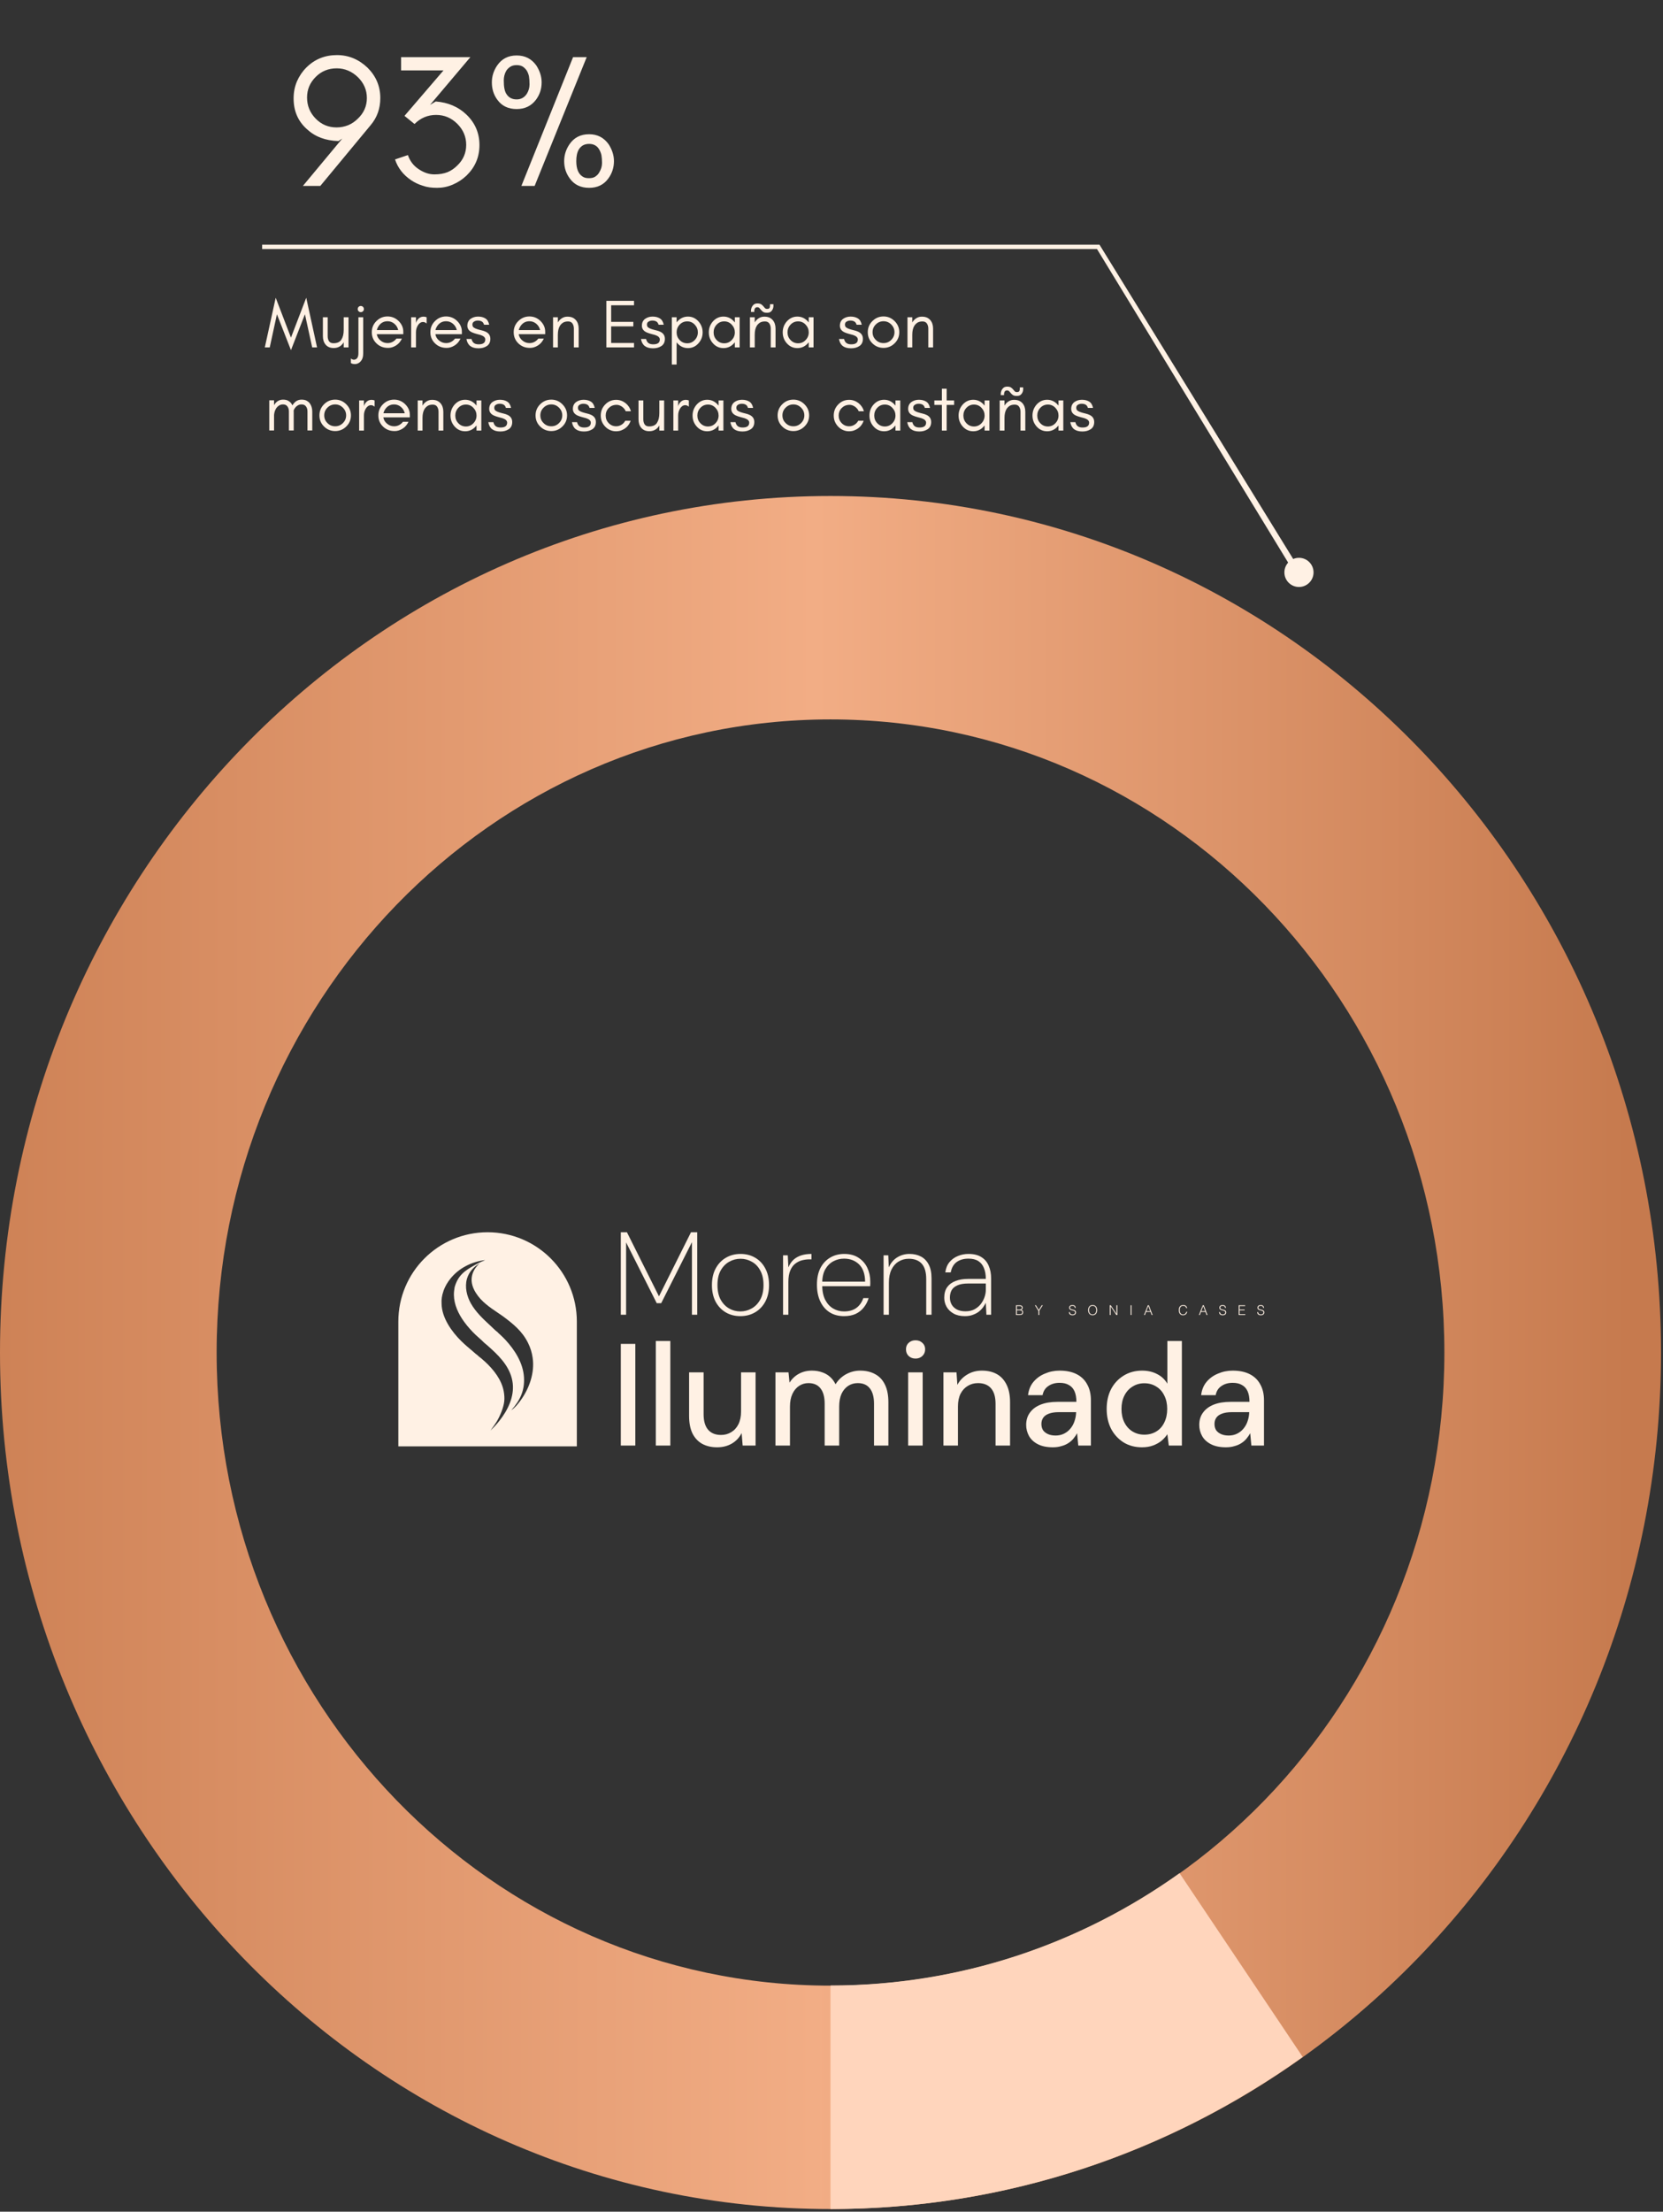 <svg xmlns="http://www.w3.org/2000/svg" width="340" height="452" viewBox="0 0 340 452" fill="none"><rect x="0" y="0" width="340" height="452" fill="#333333" stroke="none"/><path d="M169.797 101.367C76.005 101.367 0 179.751 0 276.416C0 373.081 76.032 451.464 169.797 451.464C263.562 451.464 339.594 373.081 339.594 276.416C339.594 179.751 263.562 101.367 169.797 101.367ZM169.797 405.803C100.486 405.803 44.291 347.871 44.291 276.416C44.291 204.96 100.486 147.028 169.797 147.028C239.109 147.028 295.303 204.96 295.303 276.416C295.303 347.871 239.109 405.803 169.797 405.803Z" fill="url(#paint0_linear_408_36)"></path><path d="M169.796 405.803V451.464C205.666 451.464 238.918 439.972 266.341 420.383L241.159 382.819C220.889 397.288 196.328 405.775 169.796 405.775V405.803Z" fill="#FFD5BC"></path><path d="M126.924 268.689V251.834H128.176L134.725 264.933L141.274 251.834H142.55V268.689H141.467V253.857L135.183 266.329H134.268L128.007 253.905V268.689H126.924Z" fill="#FFF1E4"></path><path d="M151.357 268.978C150.249 268.978 149.254 268.721 148.371 268.207C147.504 267.694 146.814 266.963 146.3 266.016C145.803 265.053 145.554 263.93 145.554 262.645C145.554 261.313 145.811 260.173 146.324 259.226C146.838 258.279 147.536 257.549 148.419 257.035C149.302 256.522 150.297 256.265 151.405 256.265C152.528 256.265 153.524 256.522 154.39 257.035C155.273 257.549 155.963 258.279 156.461 259.226C156.975 260.173 157.232 261.313 157.232 262.645C157.232 263.93 156.975 265.053 156.461 266.016C155.947 266.963 155.249 267.694 154.366 268.207C153.483 268.721 152.48 268.978 151.357 268.978ZM151.357 268.015C152.191 268.015 152.962 267.814 153.668 267.413C154.39 267.011 154.976 266.41 155.426 265.607C155.875 264.804 156.1 263.809 156.1 262.621C156.1 261.433 155.875 260.438 155.426 259.636C154.992 258.833 154.414 258.239 153.692 257.854C152.986 257.453 152.223 257.252 151.405 257.252C150.586 257.252 149.816 257.453 149.093 257.854C148.371 258.255 147.785 258.857 147.336 259.66C146.902 260.446 146.685 261.433 146.685 262.621C146.685 263.809 146.902 264.804 147.336 265.607C147.785 266.41 148.363 267.011 149.069 267.413C149.775 267.814 150.538 268.015 151.357 268.015Z" fill="#FFF1E4"></path><path d="M160.098 268.689V256.554H161.061L161.182 259.01C161.455 258.367 161.808 257.846 162.241 257.445C162.691 257.043 163.22 256.746 163.83 256.554C164.44 256.361 165.13 256.265 165.901 256.265V257.372H165.468C164.986 257.372 164.488 257.436 163.975 257.565C163.477 257.693 163.012 257.926 162.578 258.263C162.161 258.584 161.824 259.05 161.567 259.66C161.31 260.27 161.182 261.048 161.182 261.995V268.689H160.098Z" fill="#FFF1E4"></path><path d="M172.56 268.978C171.42 268.978 170.433 268.713 169.598 268.183C168.779 267.654 168.145 266.907 167.696 265.944C167.246 264.981 167.022 263.849 167.022 262.549C167.022 261.233 167.254 260.109 167.72 259.178C168.202 258.247 168.86 257.533 169.694 257.035C170.545 256.522 171.516 256.265 172.608 256.265C173.78 256.265 174.759 256.53 175.545 257.059C176.332 257.573 176.926 258.255 177.327 259.106C177.728 259.957 177.929 260.888 177.929 261.899C177.929 262.059 177.929 262.212 177.929 262.356C177.929 262.501 177.921 262.669 177.905 262.862H167.792V261.923H176.87C176.854 260.366 176.444 259.194 175.642 258.408C174.839 257.621 173.812 257.228 172.56 257.228C171.789 257.228 171.067 257.404 170.393 257.758C169.718 258.111 169.165 258.656 168.731 259.395C168.314 260.133 168.105 261.072 168.105 262.212V262.645C168.105 263.865 168.314 264.877 168.731 265.679C169.149 266.466 169.694 267.052 170.369 267.437C171.043 267.822 171.773 268.015 172.56 268.015C173.571 268.015 174.406 267.782 175.064 267.316C175.722 266.835 176.203 266.161 176.508 265.294H177.592C177.383 266 177.054 266.634 176.605 267.196C176.171 267.758 175.618 268.199 174.943 268.52C174.269 268.825 173.475 268.978 172.56 268.978Z" fill="#FFF1E4"></path><path d="M180.649 268.689V256.554H181.612L181.708 259.01C182.126 258.095 182.704 257.412 183.442 256.963C184.197 256.497 185.031 256.265 185.946 256.265C186.829 256.265 187.608 256.441 188.282 256.794C188.956 257.148 189.486 257.693 189.871 258.432C190.256 259.154 190.449 260.093 190.449 261.249V268.689H189.365V261.417C189.365 259.989 189.06 258.937 188.45 258.263C187.84 257.589 186.957 257.252 185.802 257.252C185.031 257.252 184.333 257.445 183.707 257.83C183.097 258.199 182.615 258.745 182.262 259.467C181.909 260.189 181.733 261.08 181.733 262.14V268.689H180.649Z" fill="#FFF1E4"></path><path d="M197.265 268.978C196.35 268.978 195.579 268.801 194.953 268.448C194.327 268.095 193.854 267.638 193.533 267.076C193.212 266.498 193.051 265.88 193.051 265.222C193.051 264.339 193.252 263.616 193.653 263.055C194.055 262.493 194.616 262.076 195.339 261.803C196.077 261.514 196.928 261.369 197.891 261.369H201.551C201.551 260.502 201.422 259.764 201.166 259.154C200.925 258.544 200.548 258.071 200.034 257.733C199.52 257.396 198.846 257.228 198.011 257.228C197.032 257.228 196.222 257.461 195.579 257.926C194.953 258.392 194.552 259.098 194.376 260.045H193.268C193.38 259.194 193.661 258.496 194.111 257.95C194.576 257.388 195.146 256.971 195.82 256.698C196.494 256.409 197.225 256.265 198.011 256.265C199.119 256.265 200.01 256.489 200.684 256.939C201.358 257.372 201.848 257.966 202.153 258.721C202.474 259.459 202.634 260.302 202.634 261.249V268.689H201.671L201.551 266.257C201.422 266.514 201.246 266.803 201.021 267.124C200.796 267.445 200.515 267.742 200.178 268.015C199.841 268.288 199.432 268.512 198.95 268.689C198.485 268.882 197.923 268.978 197.265 268.978ZM197.385 267.991C198.076 267.991 198.677 267.862 199.191 267.605C199.705 267.333 200.138 266.979 200.491 266.546C200.844 266.097 201.109 265.615 201.286 265.101C201.463 264.588 201.551 264.082 201.551 263.584V262.308H197.963C197.016 262.308 196.27 262.437 195.724 262.694C195.178 262.934 194.785 263.271 194.544 263.705C194.319 264.138 194.207 264.636 194.207 265.198C194.207 265.711 194.327 266.185 194.568 266.618C194.809 267.036 195.17 267.373 195.652 267.629C196.133 267.87 196.711 267.991 197.385 267.991Z" fill="#FFF1E4"></path><path d="M250.648 295.783C249.421 295.783 248.402 295.575 247.591 295.159C246.78 294.744 246.176 294.19 245.781 293.498C245.385 292.785 245.187 292.023 245.187 291.212C245.187 290.223 245.444 289.382 245.959 288.69C246.473 287.977 247.205 287.433 248.155 287.057C249.105 286.681 250.242 286.493 251.568 286.493H255.456C255.456 285.623 255.327 284.901 255.07 284.327C254.813 283.753 254.427 283.328 253.913 283.051C253.418 282.754 252.785 282.606 252.013 282.606C251.123 282.606 250.361 282.823 249.728 283.258C249.095 283.674 248.699 284.297 248.541 285.128H245.573C245.692 284.08 246.048 283.189 246.641 282.457C247.255 281.705 248.036 281.132 248.986 280.736C249.936 280.32 250.945 280.113 252.013 280.113C253.418 280.113 254.595 280.36 255.545 280.855C256.495 281.349 257.207 282.052 257.682 282.962C258.176 283.852 258.424 284.92 258.424 286.167V295.427H255.842L255.604 292.904C255.387 293.3 255.129 293.676 254.833 294.032C254.536 294.388 254.18 294.695 253.764 294.952C253.369 295.209 252.904 295.407 252.369 295.545C251.855 295.704 251.281 295.783 250.648 295.783ZM251.212 293.379C251.845 293.379 252.419 293.25 252.933 292.993C253.448 292.736 253.883 292.39 254.239 291.954C254.615 291.499 254.892 290.995 255.07 290.441C255.268 289.867 255.377 289.283 255.397 288.69V288.601H251.865C251.014 288.601 250.322 288.709 249.787 288.927C249.273 289.125 248.897 289.402 248.66 289.758C248.422 290.114 248.303 290.53 248.303 291.005C248.303 291.499 248.412 291.925 248.63 292.281C248.867 292.617 249.204 292.884 249.639 293.082C250.074 293.28 250.599 293.379 251.212 293.379Z" fill="#FFF1E4"></path><path d="M233.472 295.783C232.047 295.783 230.791 295.446 229.703 294.774C228.615 294.081 227.764 293.151 227.15 291.984C226.557 290.797 226.26 289.451 226.26 287.948C226.26 286.424 226.557 285.079 227.15 283.911C227.764 282.744 228.615 281.824 229.703 281.151C230.811 280.459 232.077 280.113 233.502 280.113C234.669 280.113 235.698 280.35 236.588 280.825C237.478 281.28 238.171 281.933 238.666 282.784V274.058H241.633V295.427H238.962L238.666 293.112C238.369 293.567 237.983 294.002 237.508 294.418C237.033 294.813 236.46 295.14 235.787 295.397C235.114 295.654 234.342 295.783 233.472 295.783ZM233.947 293.201C234.877 293.201 235.698 292.983 236.41 292.548C237.122 292.113 237.666 291.499 238.042 290.708C238.438 289.916 238.636 288.996 238.636 287.948C238.636 286.899 238.438 285.989 238.042 285.217C237.666 284.426 237.122 283.812 236.41 283.377C235.698 282.922 234.877 282.695 233.947 282.695C233.056 282.695 232.255 282.922 231.543 283.377C230.831 283.812 230.277 284.426 229.881 285.217C229.485 285.989 229.287 286.899 229.287 287.948C229.287 288.996 229.485 289.916 229.881 290.708C230.277 291.499 230.831 292.113 231.543 292.548C232.255 292.983 233.056 293.201 233.947 293.201Z" fill="#FFF1E4"></path><path d="M215.26 295.783C214.033 295.783 213.014 295.575 212.203 295.159C211.392 294.744 210.789 294.19 210.393 293.498C209.997 292.785 209.799 292.023 209.799 291.212C209.799 290.223 210.056 289.382 210.571 288.69C211.085 287.977 211.817 287.433 212.767 287.057C213.717 286.681 214.854 286.493 216.18 286.493H220.068C220.068 285.623 219.939 284.901 219.682 284.327C219.425 283.753 219.039 283.328 218.525 283.051C218.03 282.754 217.397 282.606 216.625 282.606C215.735 282.606 214.973 282.823 214.34 283.258C213.707 283.674 213.311 284.297 213.153 285.128H210.185C210.304 284.08 210.66 283.189 211.253 282.457C211.867 281.705 212.648 281.132 213.598 280.736C214.548 280.32 215.557 280.113 216.625 280.113C218.03 280.113 219.207 280.36 220.157 280.855C221.107 281.349 221.819 282.052 222.294 282.962C222.788 283.852 223.036 284.92 223.036 286.167V295.427H220.454L220.216 292.904C219.999 293.3 219.741 293.676 219.445 294.032C219.148 294.388 218.792 294.695 218.376 294.952C217.981 295.209 217.516 295.407 216.981 295.545C216.467 295.704 215.893 295.783 215.26 295.783ZM215.824 293.379C216.457 293.379 217.031 293.25 217.545 292.993C218.06 292.736 218.495 292.39 218.851 291.954C219.227 291.499 219.504 290.995 219.682 290.441C219.88 289.867 219.989 289.283 220.009 288.69V288.601H216.477C215.626 288.601 214.934 288.709 214.399 288.927C213.885 289.125 213.509 289.402 213.272 289.758C213.034 290.114 212.915 290.53 212.915 291.005C212.915 291.499 213.024 291.925 213.242 292.281C213.479 292.617 213.816 292.884 214.251 293.082C214.686 293.28 215.211 293.379 215.824 293.379Z" fill="#FFF1E4"></path><path d="M192.885 295.427V280.469H195.556L195.734 283.021C196.209 282.131 196.882 281.428 197.752 280.914C198.623 280.38 199.622 280.113 200.75 280.113C201.937 280.113 202.956 280.35 203.807 280.825C204.658 281.3 205.32 282.022 205.795 282.991C206.27 283.941 206.507 285.138 206.507 286.582V295.427H203.54V286.879C203.54 285.494 203.233 284.446 202.62 283.733C202.006 283.021 201.116 282.665 199.949 282.665C199.177 282.665 198.484 282.853 197.871 283.229C197.258 283.585 196.763 284.119 196.387 284.831C196.031 285.544 195.853 286.414 195.853 287.443V295.427H192.885Z" fill="#FFF1E4"></path><path d="M185.673 295.427V280.469H188.641V295.427H185.673ZM187.187 277.649C186.613 277.649 186.138 277.471 185.762 277.115C185.406 276.759 185.228 276.304 185.228 275.75C185.228 275.216 185.406 274.78 185.762 274.444C186.138 274.088 186.613 273.91 187.187 273.91C187.741 273.91 188.206 274.088 188.582 274.444C188.958 274.78 189.146 275.216 189.146 275.75C189.146 276.304 188.958 276.759 188.582 277.115C188.206 277.471 187.741 277.649 187.187 277.649Z" fill="#FFF1E4"></path><path d="M158.541 295.427V280.469H161.212L161.419 282.576C161.894 281.804 162.527 281.201 163.319 280.765C164.11 280.33 165.001 280.113 165.99 280.113C166.742 280.113 167.424 280.221 168.038 280.439C168.651 280.637 169.195 280.944 169.67 281.359C170.145 281.775 170.531 282.289 170.827 282.902C171.362 282.032 172.074 281.349 172.964 280.855C173.874 280.36 174.834 280.113 175.843 280.113C177.05 280.113 178.089 280.36 178.959 280.855C179.83 281.329 180.493 282.052 180.948 283.021C181.403 283.971 181.63 285.158 181.63 286.582V295.427H178.692V286.879C178.692 285.494 178.405 284.446 177.831 283.733C177.277 283.021 176.456 282.665 175.368 282.665C174.636 282.665 173.983 282.853 173.409 283.229C172.836 283.605 172.381 284.149 172.044 284.861C171.728 285.573 171.569 286.444 171.569 287.473V295.427H168.602V286.879C168.602 285.494 168.315 284.446 167.741 283.733C167.187 283.021 166.366 282.665 165.278 282.665C164.585 282.665 163.952 282.853 163.378 283.229C162.804 283.605 162.349 284.149 162.013 284.861C161.677 285.573 161.508 286.444 161.508 287.473V295.427H158.541Z" fill="#FFF1E4"></path><path d="M146.612 295.783C145.445 295.783 144.426 295.545 143.556 295.07C142.705 294.596 142.042 293.883 141.567 292.934C141.112 291.984 140.884 290.787 140.884 289.343V280.469H143.852V289.016C143.852 290.421 144.159 291.479 144.772 292.192C145.386 292.904 146.266 293.26 147.414 293.26C148.185 293.26 148.878 293.072 149.491 292.696C150.124 292.32 150.619 291.776 150.975 291.064C151.331 290.352 151.509 289.481 151.509 288.452V280.469H154.477V295.427H151.836L151.628 292.874C151.173 293.784 150.51 294.497 149.64 295.011C148.769 295.526 147.76 295.783 146.612 295.783Z" fill="#FFF1E4"></path><path d="M134.079 295.427V274.058H137.047V295.427H134.079Z" fill="#FFF1E4"></path><path d="M126.924 295.427V274.652H129.892V295.427H126.924Z" fill="#FFF1E4"></path><path fill-rule="evenodd" clip-rule="evenodd" d="M99.687 251.834C89.609 251.834 81.439 260.004 81.439 270.083V295.591H117.935V270.083C117.935 260.004 109.765 251.834 99.687 251.834ZM100.479 275.715C102.542 277.581 104.481 279.799 104.822 282.674V282.674C105.154 285.478 103.815 288.204 102.117 290.345C101.837 290.703 101.544 291.049 101.237 291.384C100.931 291.718 100.611 292.04 100.279 292.35C100.365 292.231 100.452 292.112 100.539 291.993L100.539 291.993L100.539 291.992L100.539 291.992C100.871 291.537 101.203 291.082 101.499 290.604C102.203 289.464 102.95 287.714 103.094 286.385C103.163 285.753 103.112 285.081 103.008 284.455C102.606 282.024 100.92 279.902 99.152 278.274C98.883 278.025 98.608 277.784 98.325 277.552C98.264 277.502 98.194 277.45 98.121 277.395L98.121 277.395L98.121 277.395C97.946 277.264 97.755 277.122 97.64 276.974C97.388 276.803 97.151 276.593 96.917 276.386L96.917 276.386L96.917 276.386C96.813 276.294 96.71 276.203 96.606 276.115C95.829 275.462 95.062 274.816 94.336 274.106C92.358 272.172 90.314 269.311 90.282 266.428C90.221 265.622 90.361 264.693 90.642 263.936L90.678 263.794C90.989 262.911 91.493 262.063 92.077 261.331C93.798 259.169 96.455 257.835 99.184 257.525C99.039 257.606 98.879 257.669 98.72 257.732C98.629 257.768 98.537 257.804 98.45 257.843C97.999 258.044 97.559 258.265 97.13 258.508C95.009 259.69 93.644 260.623 92.946 263.079C92.867 263.589 92.795 264.093 92.8 264.612C92.818 266.64 93.738 268.55 94.911 270.159C95.613 271.121 96.464 272.071 97.332 272.884C97.522 273.061 97.719 273.235 97.917 273.409C98.273 273.722 98.63 274.037 98.947 274.377C99.405 274.74 99.845 275.14 100.279 275.534L100.479 275.715ZM100.752 271.391C101.059 271.689 101.383 272.003 101.706 272.229C101.807 272.366 101.956 272.497 102.097 272.62L102.097 272.62C102.152 272.669 102.206 272.716 102.256 272.763L102.265 272.772L102.265 272.772C102.622 273.107 102.976 273.439 103.309 273.798C105.258 275.901 106.949 278.544 107.127 281.482C107.293 284.217 106.312 286.205 104.546 288.197C105.253 287.731 105.852 286.988 106.355 286.311C108.186 283.847 109.359 280.576 108.899 277.483C108.863 277.223 108.816 276.964 108.759 276.708C108.702 276.452 108.634 276.198 108.557 275.947C108.479 275.696 108.391 275.449 108.294 275.205C108.196 274.961 108.089 274.721 107.972 274.486C106.8 272.069 104.919 270.56 102.808 268.991C102.485 268.766 102.158 268.545 101.831 268.324L101.831 268.324C100.123 267.171 98.424 266.024 97.295 264.235C96.91 263.625 96.603 262.957 96.479 262.242C96.282 261.111 96.571 260.029 97.234 259.1C97.47 258.77 97.735 258.491 98.038 258.222C96.8 258.907 95.849 259.998 95.461 261.371C94.992 263.031 95.439 264.9 96.266 266.37C97.269 268.156 98.797 269.571 100.287 270.951L100.414 271.068C100.523 271.17 100.636 271.279 100.752 271.391Z" fill="#FFF1E4"></path><path d="M207.908 268.582H208.386C208.489 268.582 208.578 268.577 208.654 268.568C208.731 268.559 208.795 268.54 208.844 268.513C208.894 268.483 208.931 268.443 208.955 268.391C208.98 268.338 208.993 268.268 208.993 268.181C208.993 268.099 208.98 268.032 208.952 267.983C208.924 267.931 208.885 267.892 208.833 267.864C208.782 267.836 208.72 267.818 208.648 267.809C208.576 267.798 208.496 267.792 208.408 267.792H207.908V268.582ZM207.908 267.632H208.383C208.481 267.632 208.563 267.624 208.629 267.607C208.695 267.591 208.749 267.567 208.789 267.535C208.83 267.502 208.858 267.463 208.875 267.417C208.893 267.369 208.902 267.315 208.902 267.254C208.902 267.191 208.892 267.139 208.872 267.097C208.852 267.052 208.819 267.017 208.775 266.992C208.731 266.964 208.673 266.945 208.601 266.934C208.531 266.921 208.445 266.914 208.342 266.914H207.908V267.632ZM207.721 268.742V266.754H208.438C208.554 266.754 208.654 266.766 208.737 266.79C208.819 266.814 208.887 266.848 208.938 266.892C208.991 266.936 209.03 266.99 209.054 267.052C209.078 267.113 209.09 267.18 209.09 267.254C209.09 267.324 209.081 267.385 209.062 267.436C209.044 267.486 209.02 267.528 208.991 267.563C208.961 267.596 208.927 267.623 208.888 267.643C208.852 267.662 208.813 267.674 208.772 267.682V267.687C208.911 267.708 209.013 267.762 209.079 267.85C209.147 267.939 209.181 268.049 209.181 268.181C209.181 268.285 209.164 268.372 209.131 268.444C209.1 268.515 209.056 268.573 208.999 268.618C208.942 268.662 208.873 268.694 208.792 268.714C208.713 268.733 208.626 268.742 208.532 268.742H207.721Z" fill="#FFF1E4"></path><path d="M212.381 267.712L212.98 266.754H213.198L212.477 267.875V268.742H212.289V267.889L211.58 266.754H211.795L212.381 267.712Z" fill="#FFF1E4"></path><path d="M218.721 268.148C218.728 268.237 218.747 268.312 218.779 268.375C218.812 268.435 218.853 268.485 218.903 268.524C218.954 268.562 219.013 268.591 219.079 268.609C219.146 268.626 219.217 268.634 219.292 268.634C219.38 268.634 219.457 268.623 219.521 268.601C219.586 268.579 219.638 268.55 219.678 268.513C219.719 268.474 219.748 268.43 219.767 268.38C219.787 268.331 219.797 268.278 219.797 268.223C219.797 268.146 219.78 268.083 219.745 268.035C219.71 267.987 219.664 267.949 219.607 267.919C219.551 267.888 219.487 267.863 219.413 267.845C219.342 267.826 219.267 267.809 219.19 267.792C219.114 267.774 219.04 267.753 218.966 267.729C218.894 267.705 218.83 267.673 218.773 267.632C218.718 267.592 218.673 267.54 218.638 267.478C218.603 267.413 218.585 267.332 218.585 267.235C218.585 267.166 218.599 267.1 218.627 267.036C218.656 266.971 218.698 266.914 218.754 266.865C218.811 266.815 218.882 266.775 218.966 266.746C219.051 266.717 219.148 266.702 219.259 266.702C219.371 266.702 219.469 266.717 219.551 266.749C219.636 266.78 219.706 266.823 219.761 266.878C219.817 266.932 219.858 266.994 219.886 267.066C219.913 267.138 219.927 267.214 219.927 267.295H219.747C219.747 267.22 219.734 267.155 219.706 267.099C219.68 267.044 219.644 266.999 219.598 266.964C219.552 266.929 219.5 266.903 219.441 266.887C219.382 266.87 219.321 266.862 219.259 266.862C219.163 266.862 219.082 266.876 219.016 266.903C218.952 266.929 218.9 266.963 218.861 267.005C218.823 267.048 218.796 267.095 218.781 267.146C218.767 267.198 218.764 267.249 218.773 267.301C218.784 267.365 218.81 267.417 218.85 267.455C218.891 267.494 218.94 267.526 218.999 267.552C219.058 267.576 219.123 267.596 219.193 267.613C219.264 267.627 219.337 267.644 219.411 267.662C219.484 267.679 219.555 267.699 219.623 267.723C219.693 267.747 219.755 267.779 219.808 267.82C219.862 267.86 219.904 267.913 219.935 267.977C219.968 268.04 219.985 268.119 219.985 268.215C219.985 268.399 219.921 268.541 219.794 268.642C219.667 268.744 219.489 268.794 219.259 268.794C219.156 268.794 219.06 268.78 218.972 268.753C218.883 268.727 218.807 268.688 218.743 268.634C218.678 268.579 218.628 268.512 218.591 268.433C218.556 268.352 218.538 268.257 218.538 268.148H218.721Z" fill="#FFF1E4"></path><path d="M222.462 267.751C222.462 267.605 222.481 267.469 222.52 267.342C222.56 267.215 222.619 267.105 222.697 267.011C222.774 266.915 222.87 266.84 222.984 266.785C223.098 266.729 223.229 266.702 223.379 266.702C223.533 266.702 223.668 266.729 223.784 266.785C223.902 266.838 224 266.913 224.077 267.008C224.156 267.102 224.215 267.213 224.254 267.342C224.294 267.469 224.314 267.605 224.314 267.751C224.314 267.894 224.294 268.03 224.254 268.157C224.215 268.282 224.157 268.392 224.08 268.488C224.002 268.582 223.906 268.656 223.79 268.711C223.674 268.767 223.54 268.794 223.387 268.794C223.234 268.794 223.1 268.767 222.984 268.711C222.868 268.656 222.771 268.582 222.694 268.488C222.617 268.392 222.559 268.282 222.52 268.157C222.481 268.03 222.462 267.894 222.462 267.751ZM223.39 268.634C223.518 268.634 223.629 268.61 223.721 268.562C223.815 268.513 223.891 268.447 223.95 268.366C224.011 268.285 224.055 268.192 224.082 268.085C224.112 267.978 224.127 267.867 224.127 267.751C224.127 267.613 224.109 267.489 224.074 267.381C224.041 267.27 223.992 267.177 223.928 267.099C223.863 267.022 223.785 266.963 223.693 266.923C223.601 266.882 223.498 266.862 223.384 266.862C223.257 266.862 223.147 266.887 223.053 266.936C222.961 266.986 222.884 267.052 222.824 267.135C222.765 267.216 222.721 267.31 222.691 267.417C222.664 267.524 222.65 267.635 222.65 267.751C222.65 267.869 222.664 267.981 222.691 268.088C222.721 268.194 222.765 268.288 222.824 268.369C222.884 268.45 222.961 268.515 223.053 268.562C223.147 268.61 223.259 268.634 223.39 268.634Z" fill="#FFF1E4"></path><path d="M227.084 267.008H227.079V268.742H226.891V266.754H227.103L228.252 268.491H228.257V266.754H228.445V268.742H228.227L227.084 267.008Z" fill="#FFF1E4"></path><path d="M231.163 268.742V266.754H231.351V268.742H231.163Z" fill="#FFF1E4"></path><path d="M233.892 268.742L234.673 266.754H234.885L235.647 268.742H235.454L235.225 268.118H234.32L234.085 268.742H233.892ZM234.383 267.958H235.162L234.772 266.914L234.383 267.958Z" fill="#FFF1E4"></path><path d="M242.511 267.331C242.472 267.162 242.401 267.041 242.296 266.97C242.191 266.898 242.054 266.862 241.884 266.862C241.765 266.862 241.662 266.886 241.575 266.934C241.489 266.982 241.417 267.046 241.36 267.127C241.305 267.208 241.263 267.302 241.236 267.408C241.21 267.513 241.197 267.625 241.197 267.743C241.197 267.853 241.208 267.962 241.23 268.068C241.254 268.175 241.293 268.271 241.346 268.355C241.399 268.438 241.471 268.505 241.561 268.557C241.652 268.608 241.765 268.634 241.901 268.634C241.986 268.634 242.063 268.62 242.133 268.593C242.203 268.565 242.263 268.527 242.315 268.48C242.368 268.43 242.413 268.372 242.448 268.306C242.484 268.239 242.512 268.167 242.53 268.088H242.726C242.704 268.183 242.672 268.274 242.63 268.361C242.587 268.446 242.531 268.52 242.461 268.584C242.393 268.649 242.309 268.7 242.21 268.739C242.113 268.776 241.998 268.794 241.865 268.794C241.712 268.794 241.582 268.767 241.473 268.711C241.364 268.654 241.275 268.578 241.205 268.482C241.137 268.387 241.087 268.276 241.056 268.151C241.025 268.024 241.009 267.89 241.009 267.748C241.009 267.558 241.032 267.397 241.078 267.265C241.126 267.132 241.191 267.025 241.274 266.942C241.357 266.857 241.455 266.797 241.567 266.76C241.679 266.721 241.802 266.702 241.934 266.702C242.035 266.702 242.129 266.716 242.216 266.743C242.304 266.769 242.381 266.809 242.448 266.862C242.516 266.915 242.571 266.982 242.613 267.061C242.657 267.138 242.688 267.228 242.704 267.331H242.511Z" fill="#FFF1E4"></path><path d="M245.119 268.742L245.9 266.754H246.113L246.875 268.742H246.681L246.452 268.118H245.547L245.312 268.742H245.119ZM245.61 267.958H246.389L245.999 266.914L245.61 267.958Z" fill="#FFF1E4"></path><path d="M249.428 268.148C249.435 268.237 249.455 268.312 249.486 268.375C249.519 268.435 249.561 268.485 249.61 268.524C249.662 268.562 249.721 268.591 249.787 268.609C249.853 268.626 249.924 268.634 250 268.634C250.088 268.634 250.164 268.623 250.229 268.601C250.293 268.579 250.346 268.55 250.386 268.513C250.426 268.474 250.456 268.43 250.474 268.38C250.495 268.331 250.505 268.278 250.505 268.223C250.505 268.146 250.487 268.083 250.452 268.035C250.417 267.987 250.371 267.949 250.314 267.919C250.259 267.888 250.195 267.863 250.121 267.845C250.049 267.826 249.975 267.809 249.897 267.792C249.822 267.774 249.747 267.753 249.674 267.729C249.602 267.705 249.538 267.673 249.481 267.632C249.425 267.592 249.38 267.54 249.345 267.478C249.31 267.413 249.293 267.332 249.293 267.235C249.293 267.166 249.307 267.1 249.334 267.036C249.364 266.971 249.406 266.914 249.461 266.865C249.518 266.815 249.589 266.775 249.674 266.746C249.758 266.717 249.856 266.702 249.966 266.702C250.079 266.702 250.176 266.717 250.259 266.749C250.344 266.78 250.414 266.823 250.469 266.878C250.524 266.932 250.565 266.994 250.593 267.066C250.621 267.138 250.634 267.214 250.634 267.295H250.455C250.455 267.22 250.441 267.155 250.414 267.099C250.388 267.044 250.352 266.999 250.306 266.964C250.26 266.929 250.207 266.903 250.149 266.887C250.09 266.87 250.029 266.862 249.966 266.862C249.871 266.862 249.79 266.876 249.723 266.903C249.659 266.929 249.608 266.963 249.569 267.005C249.53 267.048 249.504 267.095 249.489 267.146C249.474 267.198 249.471 267.249 249.481 267.301C249.492 267.365 249.517 267.417 249.558 267.455C249.598 267.494 249.648 267.526 249.707 267.552C249.766 267.576 249.83 267.596 249.9 267.613C249.972 267.627 250.045 267.644 250.118 267.662C250.192 267.679 250.263 267.699 250.331 267.723C250.401 267.747 250.462 267.779 250.516 267.82C250.569 267.86 250.611 267.913 250.643 267.977C250.676 268.04 250.692 268.119 250.692 268.215C250.692 268.399 250.629 268.541 250.502 268.642C250.375 268.744 250.196 268.794 249.966 268.794C249.863 268.794 249.768 268.78 249.679 268.753C249.591 268.727 249.515 268.688 249.45 268.634C249.386 268.579 249.335 268.512 249.298 268.433C249.263 268.352 249.246 268.257 249.246 268.148H249.428Z" fill="#FFF1E4"></path><path d="M253.247 268.742V266.754H254.569V266.914H253.435V267.632H254.459V267.792H253.435V268.582H254.597V268.742H253.247Z" fill="#FFF1E4"></path><path d="M257.22 268.148C257.228 268.237 257.247 268.312 257.278 268.375C257.311 268.435 257.353 268.485 257.402 268.524C257.454 268.562 257.513 268.591 257.579 268.609C257.645 268.626 257.716 268.634 257.792 268.634C257.88 268.634 257.956 268.623 258.021 268.601C258.085 268.579 258.138 268.55 258.178 268.513C258.219 268.474 258.248 268.43 258.266 268.38C258.287 268.331 258.297 268.278 258.297 268.223C258.297 268.146 258.279 268.083 258.244 268.035C258.209 267.987 258.163 267.949 258.106 267.919C258.051 267.888 257.987 267.863 257.913 267.845C257.841 267.826 257.767 267.809 257.689 267.792C257.614 267.774 257.54 267.753 257.466 267.729C257.394 267.705 257.33 267.673 257.273 267.632C257.217 267.592 257.172 267.54 257.137 267.478C257.102 267.413 257.085 267.332 257.085 267.235C257.085 267.166 257.099 267.1 257.126 267.036C257.156 266.971 257.198 266.914 257.253 266.865C257.31 266.815 257.381 266.775 257.466 266.746C257.551 266.717 257.648 266.702 257.759 266.702C257.871 266.702 257.968 266.717 258.051 266.749C258.136 266.78 258.206 266.823 258.261 266.878C258.316 266.932 258.358 266.994 258.385 267.066C258.413 267.138 258.427 267.214 258.427 267.295H258.247C258.247 267.22 258.233 267.155 258.206 267.099C258.18 267.044 258.144 266.999 258.098 266.964C258.052 266.929 258 266.903 257.941 266.887C257.882 266.87 257.821 266.862 257.759 266.862C257.663 266.862 257.582 266.876 257.516 266.903C257.451 266.929 257.4 266.963 257.361 267.005C257.322 267.048 257.296 267.095 257.281 267.146C257.266 267.198 257.263 267.249 257.273 267.301C257.284 267.365 257.309 267.417 257.35 267.455C257.39 267.494 257.44 267.526 257.499 267.552C257.558 267.576 257.622 267.596 257.692 267.613C257.764 267.627 257.837 267.644 257.91 267.662C257.984 267.679 258.055 267.699 258.123 267.723C258.193 267.747 258.254 267.779 258.308 267.82C258.361 267.86 258.404 267.913 258.435 267.977C258.468 268.04 258.485 268.119 258.485 268.215C258.485 268.399 258.421 268.541 258.294 268.642C258.167 268.744 257.989 268.794 257.759 268.794C257.655 268.794 257.56 268.78 257.471 268.753C257.383 268.727 257.307 268.688 257.242 268.634C257.178 268.579 257.127 268.512 257.09 268.433C257.055 268.352 257.038 268.257 257.038 268.148H257.22Z" fill="#FFF1E4"></path><path d="M63.828 71L62.344 64.224L59.488 71.56L56.618 64.224L55.148 71H54.14L56.366 60.85L59.488 68.998L62.61 60.85L64.822 71H63.828ZM70.271 69.95C69.809 70.734 69.123 71.126 68.213 71.126C67.513 71.126 66.981 70.902 66.589 70.454C66.197 69.992 66.015 69.404 66.015 68.69V64.84H66.995V68.69C66.995 69.096 67.079 69.446 67.261 69.726C67.443 70.006 67.751 70.146 68.171 70.146C68.927 70.146 69.473 69.908 69.781 69.432C70.103 68.942 70.271 68.284 70.271 67.416V64.84H71.251V71H70.271V69.95ZM74.398 63.16C74.398 63.342 74.328 63.496 74.216 63.608C74.09 63.734 73.936 63.79 73.768 63.79C73.586 63.79 73.432 63.734 73.32 63.608C73.194 63.496 73.138 63.342 73.138 63.16C73.138 62.992 73.194 62.838 73.32 62.712C73.432 62.6 73.586 62.53 73.768 62.53C73.936 62.53 74.09 62.6 74.216 62.712C74.328 62.838 74.398 62.992 74.398 63.16ZM74.258 72.176C74.258 72.764 74.16 73.212 73.964 73.534C73.768 73.856 73.544 74.08 73.278 74.22C73.012 74.36 72.732 74.43 72.452 74.402C72.158 74.388 71.92 74.318 71.738 74.192V73.254C71.85 73.366 72.004 73.45 72.172 73.492C72.34 73.534 72.508 73.52 72.676 73.45C73.068 73.296 73.278 72.876 73.278 72.19V64.84H74.258V72.176ZM82.453 67.78V68.298H77.035C77.119 68.83 77.385 69.264 77.805 69.6C78.225 69.95 78.701 70.118 79.233 70.118C79.583 70.118 79.919 70.048 80.241 69.88C80.563 69.712 80.829 69.488 81.053 69.194H82.173C81.907 69.782 81.515 70.258 80.983 70.594C80.451 70.93 79.919 71.098 79.373 71.098C78.827 71.098 78.365 71.014 77.973 70.846C77.581 70.678 77.245 70.454 76.951 70.16C76.321 69.544 76.013 68.788 76.013 67.892C76.013 67.01 76.321 66.254 76.951 65.624C77.581 64.994 78.337 64.672 79.233 64.672C80.087 64.672 80.843 64.98 81.473 65.582C82.117 66.212 82.453 66.94 82.453 67.78ZM81.417 67.458C81.291 66.94 81.039 66.506 80.619 66.156C80.213 65.82 79.751 65.652 79.233 65.652C78.421 65.652 77.791 66.016 77.343 66.744C77.203 66.968 77.105 67.206 77.049 67.458H81.417ZM87.226 66.114C86.988 65.918 86.75 65.806 86.498 65.806C86.246 65.806 86.022 65.89 85.84 66.03C85.658 66.17 85.504 66.352 85.392 66.562C85.154 66.968 85.042 67.416 85.042 67.92V71H84.062V64.84H85.042V66.114L85.084 65.862C85.406 65.106 85.91 64.714 86.61 64.714C86.82 64.714 87.03 64.756 87.226 64.84V66.114ZM94.429 67.78V68.298H89.011C89.095 68.83 89.361 69.264 89.781 69.6C90.201 69.95 90.677 70.118 91.209 70.118C91.559 70.118 91.895 70.048 92.217 69.88C92.539 69.712 92.805 69.488 93.029 69.194H94.149C93.883 69.782 93.491 70.258 92.959 70.594C92.427 70.93 91.895 71.098 91.349 71.098C90.803 71.098 90.341 71.014 89.949 70.846C89.557 70.678 89.221 70.454 88.927 70.16C88.297 69.544 87.989 68.788 87.989 67.892C87.989 67.01 88.297 66.254 88.927 65.624C89.557 64.994 90.313 64.672 91.209 64.672C92.063 64.672 92.819 64.98 93.449 65.582C94.093 66.212 94.429 66.94 94.429 67.78ZM93.393 67.458C93.267 66.94 93.015 66.506 92.595 66.156C92.189 65.82 91.727 65.652 91.209 65.652C90.397 65.652 89.767 66.016 89.319 66.744C89.179 66.968 89.081 67.206 89.025 67.458H93.393ZM96.92 70.132C97.172 70.3 97.494 70.37 97.872 70.37C98.768 70.37 99.216 70.048 99.216 69.376C99.216 68.984 98.894 68.676 98.264 68.466C97.984 68.382 97.69 68.298 97.382 68.228C97.074 68.144 96.78 68.046 96.5 67.92C96.192 67.78 95.954 67.598 95.786 67.36C95.632 67.136 95.548 66.87 95.548 66.576C95.548 65.96 95.772 65.498 96.192 65.176C96.626 64.868 97.144 64.7 97.732 64.7C98.334 64.7 98.824 64.826 99.23 65.078C99.622 65.316 99.888 65.75 100.014 66.366H98.964C98.866 66.03 98.698 65.806 98.488 65.694C98.278 65.582 98.012 65.512 97.704 65.512C97.41 65.512 97.144 65.582 96.92 65.722C96.696 65.848 96.584 66.058 96.584 66.338C96.584 66.618 96.682 66.814 96.864 66.94C97.046 67.066 97.27 67.178 97.55 67.262C97.816 67.346 98.11 67.43 98.418 67.5C98.74 67.57 99.034 67.668 99.3 67.794C99.944 68.102 100.252 68.578 100.252 69.25C100.252 69.908 100.014 70.398 99.538 70.72C99.3 70.874 99.048 70.986 98.754 71.07C98.46 71.154 98.152 71.182 97.816 71.182C96.388 71.182 95.576 70.552 95.366 69.278H96.402C96.5 69.684 96.682 69.964 96.92 70.132ZM111.465 67.78V68.298H106.047C106.131 68.83 106.397 69.264 106.817 69.6C107.237 69.95 107.713 70.118 108.245 70.118C108.595 70.118 108.931 70.048 109.253 69.88C109.575 69.712 109.841 69.488 110.065 69.194H111.185C110.919 69.782 110.527 70.258 109.995 70.594C109.463 70.93 108.931 71.098 108.385 71.098C107.839 71.098 107.377 71.014 106.985 70.846C106.593 70.678 106.257 70.454 105.963 70.16C105.333 69.544 105.025 68.788 105.025 67.892C105.025 67.01 105.333 66.254 105.963 65.624C106.593 64.994 107.349 64.672 108.245 64.672C109.099 64.672 109.855 64.98 110.485 65.582C111.129 66.212 111.465 66.94 111.465 67.78ZM110.429 67.458C110.303 66.94 110.051 66.506 109.631 66.156C109.225 65.82 108.763 65.652 108.245 65.652C107.433 65.652 106.803 66.016 106.355 66.744C106.215 66.968 106.117 67.206 106.061 67.458H110.429ZM117.329 71V67.15C117.329 66.758 117.231 66.408 117.049 66.128C116.867 65.848 116.573 65.694 116.153 65.694C115.733 65.694 115.383 65.778 115.131 65.932C114.865 66.1 114.655 66.31 114.487 66.562C114.193 67.024 114.053 67.64 114.053 68.424V71H113.073V64.84H114.053V65.904C114.249 65.554 114.515 65.274 114.837 65.064C115.173 64.84 115.551 64.714 115.999 64.714C116.433 64.714 116.783 64.784 117.063 64.91C117.329 65.036 117.553 65.204 117.749 65.428C118.113 65.862 118.309 66.436 118.309 67.15V71H117.329ZM129.626 71H123.97V61.48H129.626V62.39H124.95V65.778H129.486V66.702H124.95V70.09H129.626V71ZM132.604 70.132C132.856 70.3 133.178 70.37 133.556 70.37C134.452 70.37 134.9 70.048 134.9 69.376C134.9 68.984 134.578 68.676 133.948 68.466C133.668 68.382 133.374 68.298 133.066 68.228C132.758 68.144 132.464 68.046 132.184 67.92C131.876 67.78 131.638 67.598 131.47 67.36C131.316 67.136 131.232 66.87 131.232 66.576C131.232 65.96 131.456 65.498 131.876 65.176C132.31 64.868 132.828 64.7 133.416 64.7C134.018 64.7 134.508 64.826 134.914 65.078C135.306 65.316 135.572 65.75 135.698 66.366H134.648C134.55 66.03 134.382 65.806 134.172 65.694C133.962 65.582 133.696 65.512 133.388 65.512C133.094 65.512 132.828 65.582 132.604 65.722C132.38 65.848 132.268 66.058 132.268 66.338C132.268 66.618 132.366 66.814 132.548 66.94C132.73 67.066 132.954 67.178 133.234 67.262C133.5 67.346 133.794 67.43 134.102 67.5C134.424 67.57 134.718 67.668 134.984 67.794C135.628 68.102 135.936 68.578 135.936 69.25C135.936 69.908 135.698 70.398 135.222 70.72C134.984 70.874 134.732 70.986 134.438 71.07C134.144 71.154 133.836 71.182 133.5 71.182C132.072 71.182 131.26 70.552 131.05 69.278H132.086C132.184 69.684 132.366 69.964 132.604 70.132ZM138.335 74.5H137.355V64.84H138.335V65.904C138.377 65.82 138.447 65.75 138.503 65.68C139.091 65.036 139.805 64.7 140.659 64.7C141.499 64.7 142.213 65.036 142.801 65.68C143.361 66.324 143.655 67.066 143.655 67.92C143.655 68.788 143.361 69.53 142.801 70.16C142.213 70.818 141.499 71.14 140.659 71.14C139.805 71.14 139.091 70.818 138.503 70.16C138.447 70.104 138.377 70.034 138.335 69.95V74.5ZM142.675 67.92C142.675 67.332 142.465 66.8 142.045 66.352C141.625 65.904 141.107 65.68 140.505 65.68C139.889 65.68 139.371 65.904 138.951 66.352C138.531 66.8 138.335 67.332 138.335 67.92C138.335 68.522 138.531 69.054 138.951 69.488C139.371 69.936 139.889 70.16 140.505 70.16C141.107 70.16 141.625 69.936 142.045 69.488C142.465 69.054 142.675 68.522 142.675 67.92ZM150.239 67.92C150.239 67.332 150.029 66.8 149.609 66.352C149.189 65.904 148.671 65.68 148.069 65.68C147.453 65.68 146.935 65.904 146.515 66.352C146.095 66.8 145.899 67.332 145.899 67.92C145.899 68.522 146.095 69.054 146.515 69.488C146.935 69.936 147.453 70.16 148.069 70.16C148.671 70.16 149.189 69.936 149.609 69.488C150.029 69.054 150.239 68.522 150.239 67.92ZM151.219 71H150.239V69.95C150.183 70.034 150.113 70.104 150.057 70.16C149.469 70.818 148.755 71.14 147.915 71.14C147.061 71.14 146.347 70.818 145.759 70.16C145.199 69.53 144.919 68.788 144.919 67.92C144.919 67.066 145.199 66.324 145.759 65.68C146.347 65.036 147.061 64.7 147.915 64.7C148.755 64.7 149.469 65.036 150.057 65.68C150.113 65.75 150.183 65.82 150.239 65.904V64.84H151.219V71ZM157.579 71V67.15C157.579 66.758 157.481 66.408 157.299 66.128C157.117 65.848 156.823 65.694 156.403 65.694C155.983 65.694 155.633 65.778 155.381 65.932C155.115 66.1 154.905 66.31 154.737 66.562C154.443 67.024 154.303 67.64 154.303 68.424V71H153.323V64.84H154.303V65.904C154.499 65.554 154.765 65.274 155.087 65.064C155.423 64.84 155.801 64.714 156.249 64.714C156.683 64.714 157.033 64.784 157.313 64.91C157.579 65.036 157.803 65.204 157.999 65.428C158.363 65.862 158.559 66.436 158.559 67.15V71H157.579ZM153.533 63.748C153.505 63.132 153.687 62.642 154.051 62.292C154.247 62.11 154.513 62.012 154.863 62.012C155.199 62.012 155.465 62.082 155.633 62.194C155.801 62.306 155.941 62.432 156.053 62.572C156.165 62.712 156.277 62.852 156.389 62.964C156.501 63.076 156.641 63.132 156.809 63.132C156.977 63.132 157.103 63.118 157.187 63.062C157.271 63.02 157.327 62.95 157.369 62.866C157.411 62.754 157.439 62.53 157.439 62.166H158.125C158.181 62.796 158.027 63.286 157.649 63.65C157.453 63.832 157.187 63.916 156.823 63.916C156.459 63.916 156.207 63.86 156.039 63.748C155.871 63.636 155.717 63.496 155.605 63.356C155.493 63.216 155.381 63.076 155.269 62.964C155.157 62.852 155.003 62.782 154.821 62.782C154.513 62.782 154.317 62.95 154.247 63.272C154.205 63.412 154.191 63.58 154.219 63.748H153.533ZM165.346 67.92C165.346 67.332 165.136 66.8 164.716 66.352C164.296 65.904 163.778 65.68 163.176 65.68C162.56 65.68 162.042 65.904 161.622 66.352C161.202 66.8 161.006 67.332 161.006 67.92C161.006 68.522 161.202 69.054 161.622 69.488C162.042 69.936 162.56 70.16 163.176 70.16C163.778 70.16 164.296 69.936 164.716 69.488C165.136 69.054 165.346 68.522 165.346 67.92ZM166.326 71H165.346V69.95C165.29 70.034 165.22 70.104 165.164 70.16C164.576 70.818 163.862 71.14 163.022 71.14C162.168 71.14 161.454 70.818 160.866 70.16C160.306 69.53 160.026 68.788 160.026 67.92C160.026 67.066 160.306 66.324 160.866 65.68C161.454 65.036 162.168 64.7 163.022 64.7C163.862 64.7 164.576 65.036 165.164 65.68C165.22 65.75 165.29 65.82 165.346 65.904V64.84H166.326V71ZM173.086 70.132C173.338 70.3 173.66 70.37 174.038 70.37C174.934 70.37 175.382 70.048 175.382 69.376C175.382 68.984 175.06 68.676 174.43 68.466C174.15 68.382 173.856 68.298 173.548 68.228C173.24 68.144 172.946 68.046 172.666 67.92C172.358 67.78 172.12 67.598 171.952 67.36C171.798 67.136 171.714 66.87 171.714 66.576C171.714 65.96 171.938 65.498 172.358 65.176C172.792 64.868 173.31 64.7 173.898 64.7C174.5 64.7 174.99 64.826 175.396 65.078C175.788 65.316 176.054 65.75 176.18 66.366H175.13C175.032 66.03 174.864 65.806 174.654 65.694C174.444 65.582 174.178 65.512 173.87 65.512C173.576 65.512 173.31 65.582 173.086 65.722C172.862 65.848 172.75 66.058 172.75 66.338C172.75 66.618 172.848 66.814 173.03 66.94C173.212 67.066 173.436 67.178 173.716 67.262C173.982 67.346 174.276 67.43 174.584 67.5C174.906 67.57 175.2 67.668 175.466 67.794C176.11 68.102 176.418 68.578 176.418 69.25C176.418 69.908 176.18 70.398 175.704 70.72C175.466 70.874 175.214 70.986 174.92 71.07C174.626 71.154 174.318 71.182 173.982 71.182C172.554 71.182 171.742 70.552 171.532 69.278H172.568C172.666 69.684 172.848 69.964 173.086 70.132ZM182.877 67.892C182.877 67.276 182.653 66.758 182.219 66.31C181.771 65.876 181.253 65.652 180.637 65.652C180.021 65.652 179.489 65.876 179.055 66.31C178.607 66.758 178.397 67.276 178.397 67.892C178.397 68.508 178.607 69.026 179.055 69.46C179.489 69.908 180.021 70.118 180.637 70.118C181.253 70.118 181.771 69.908 182.219 69.46C182.653 69.026 182.877 68.508 182.877 67.892ZM183.857 67.892C183.857 68.788 183.535 69.544 182.905 70.16C182.275 70.79 181.505 71.098 180.637 71.098C179.755 71.098 178.985 70.79 178.355 70.16C177.725 69.544 177.417 68.788 177.417 67.892C177.417 67.01 177.725 66.254 178.355 65.624C178.985 64.994 179.741 64.672 180.637 64.672C181.519 64.672 182.275 64.994 182.905 65.624C183.535 66.254 183.857 67.01 183.857 67.892ZM189.79 71V67.15C189.79 66.758 189.692 66.408 189.51 66.128C189.328 65.848 189.034 65.694 188.614 65.694C188.194 65.694 187.844 65.778 187.592 65.932C187.326 66.1 187.116 66.31 186.948 66.562C186.654 67.024 186.514 67.64 186.514 68.424V71H185.534V64.84H186.514V65.904C186.71 65.554 186.976 65.274 187.298 65.064C187.634 64.84 188.012 64.714 188.46 64.714C188.894 64.714 189.244 64.784 189.524 64.91C189.79 65.036 190.014 65.204 190.21 65.428C190.574 65.862 190.77 66.436 190.77 67.15V71H189.79ZM62.862 87.972V84.122C62.862 83.492 62.652 83.044 62.26 82.792C62.12 82.708 61.896 82.652 61.616 82.652C61.322 82.652 61.056 82.736 60.804 82.904C60.552 83.072 60.342 83.296 60.202 83.548C60.132 83.66 60.076 83.772 60.034 83.898C60.034 83.968 60.048 84.052 60.048 84.122V87.972H59.068V84.122C59.068 83.492 58.858 83.044 58.466 82.792C58.326 82.708 58.102 82.652 57.822 82.652C57.528 82.652 57.262 82.736 57.01 82.904C56.758 83.072 56.548 83.296 56.408 83.548C56.198 83.898 56.072 84.332 56.03 84.822V87.972H55.05V81.812H56.03V82.806C56.212 82.484 56.436 82.232 56.716 82.022C57.038 81.798 57.416 81.672 57.85 81.672C58.27 81.672 58.62 81.742 58.886 81.882C59.138 82.022 59.362 82.19 59.53 82.414C59.628 82.554 59.712 82.694 59.782 82.848C59.978 82.512 60.216 82.246 60.51 82.022C60.832 81.798 61.21 81.672 61.644 81.672C62.064 81.672 62.414 81.742 62.68 81.882C62.932 82.022 63.156 82.19 63.324 82.414C63.66 82.862 63.842 83.436 63.842 84.122V87.972H62.862ZM70.768 84.892C70.768 84.276 70.544 83.758 70.11 83.31C69.662 82.876 69.144 82.652 68.528 82.652C67.912 82.652 67.38 82.876 66.946 83.31C66.498 83.758 66.288 84.276 66.288 84.892C66.288 85.508 66.498 86.026 66.946 86.46C67.38 86.908 67.912 87.118 68.528 87.118C69.144 87.118 69.662 86.908 70.11 86.46C70.544 86.026 70.768 85.508 70.768 84.892ZM71.748 84.892C71.748 85.788 71.426 86.544 70.796 87.16C70.166 87.79 69.396 88.098 68.528 88.098C67.646 88.098 66.876 87.79 66.246 87.16C65.616 86.544 65.308 85.788 65.308 84.892C65.308 84.01 65.616 83.254 66.246 82.624C66.876 81.994 67.632 81.672 68.528 81.672C69.41 81.672 70.166 81.994 70.796 82.624C71.426 83.254 71.748 84.01 71.748 84.892ZM76.589 83.114C76.351 82.918 76.113 82.806 75.861 82.806C75.609 82.806 75.385 82.89 75.203 83.03C75.021 83.17 74.867 83.352 74.755 83.562C74.517 83.968 74.405 84.416 74.405 84.92V88H73.425V81.84H74.405V83.114L74.447 82.862C74.769 82.106 75.273 81.714 75.973 81.714C76.183 81.714 76.393 81.756 76.589 81.84V83.114ZM83.793 84.78V85.298H78.375C78.459 85.83 78.725 86.264 79.145 86.6C79.565 86.95 80.041 87.118 80.573 87.118C80.923 87.118 81.259 87.048 81.581 86.88C81.903 86.712 82.169 86.488 82.393 86.194H83.513C83.247 86.782 82.855 87.258 82.323 87.594C81.791 87.93 81.259 88.098 80.713 88.098C80.167 88.098 79.705 88.014 79.313 87.846C78.921 87.678 78.585 87.454 78.291 87.16C77.661 86.544 77.353 85.788 77.353 84.892C77.353 84.01 77.661 83.254 78.291 82.624C78.921 81.994 79.677 81.672 80.573 81.672C81.427 81.672 82.183 81.98 82.813 82.582C83.457 83.212 83.793 83.94 83.793 84.78ZM82.757 84.458C82.631 83.94 82.379 83.506 81.959 83.156C81.553 82.82 81.091 82.652 80.573 82.652C79.761 82.652 79.131 83.016 78.683 83.744C78.543 83.968 78.445 84.206 78.389 84.458H82.757ZM89.658 88V84.15C89.658 83.758 89.56 83.408 89.378 83.128C89.196 82.848 88.902 82.694 88.482 82.694C88.062 82.694 87.712 82.778 87.46 82.932C87.194 83.1 86.984 83.31 86.816 83.562C86.522 84.024 86.382 84.64 86.382 85.424V88H85.402V81.84H86.382V82.904C86.578 82.554 86.844 82.274 87.166 82.064C87.502 81.84 87.88 81.714 88.328 81.714C88.762 81.714 89.112 81.784 89.392 81.91C89.658 82.036 89.882 82.204 90.078 82.428C90.442 82.862 90.638 83.436 90.638 84.15V88H89.658ZM97.425 84.92C97.425 84.332 97.215 83.8 96.795 83.352C96.375 82.904 95.857 82.68 95.255 82.68C94.639 82.68 94.121 82.904 93.701 83.352C93.281 83.8 93.085 84.332 93.085 84.92C93.085 85.522 93.281 86.054 93.701 86.488C94.121 86.936 94.639 87.16 95.255 87.16C95.857 87.16 96.375 86.936 96.795 86.488C97.215 86.054 97.425 85.522 97.425 84.92ZM98.405 88H97.425V86.95C97.369 87.034 97.299 87.104 97.243 87.16C96.655 87.818 95.941 88.14 95.101 88.14C94.247 88.14 93.533 87.818 92.945 87.16C92.385 86.53 92.105 85.788 92.105 84.92C92.105 84.066 92.385 83.324 92.945 82.68C93.533 82.036 94.247 81.7 95.101 81.7C95.941 81.7 96.655 82.036 97.243 82.68C97.299 82.75 97.369 82.82 97.425 82.904V81.84H98.405V88ZM101.391 87.132C101.643 87.3 101.965 87.37 102.343 87.37C103.239 87.37 103.687 87.048 103.687 86.376C103.687 85.984 103.365 85.676 102.735 85.466C102.455 85.382 102.161 85.298 101.853 85.228C101.545 85.144 101.251 85.046 100.971 84.92C100.663 84.78 100.425 84.598 100.257 84.36C100.103 84.136 100.019 83.87 100.019 83.576C100.019 82.96 100.243 82.498 100.663 82.176C101.097 81.868 101.615 81.7 102.203 81.7C102.805 81.7 103.295 81.826 103.701 82.078C104.093 82.316 104.359 82.75 104.485 83.366H103.435C103.337 83.03 103.169 82.806 102.959 82.694C102.749 82.582 102.483 82.512 102.175 82.512C101.881 82.512 101.615 82.582 101.391 82.722C101.167 82.848 101.055 83.058 101.055 83.338C101.055 83.618 101.153 83.814 101.335 83.94C101.517 84.066 101.741 84.178 102.021 84.262C102.287 84.346 102.581 84.43 102.889 84.5C103.211 84.57 103.505 84.668 103.771 84.794C104.415 85.102 104.723 85.578 104.723 86.25C104.723 86.908 104.485 87.398 104.009 87.72C103.771 87.874 103.519 87.986 103.225 88.07C102.931 88.154 102.623 88.182 102.287 88.182C100.859 88.182 100.047 87.552 99.837 86.278H100.873C100.971 86.684 101.153 86.964 101.391 87.132ZM114.955 84.892C114.955 84.276 114.731 83.758 114.297 83.31C113.849 82.876 113.331 82.652 112.715 82.652C112.099 82.652 111.567 82.876 111.133 83.31C110.685 83.758 110.475 84.276 110.475 84.892C110.475 85.508 110.685 86.026 111.133 86.46C111.567 86.908 112.099 87.118 112.715 87.118C113.331 87.118 113.849 86.908 114.297 86.46C114.731 86.026 114.955 85.508 114.955 84.892ZM115.935 84.892C115.935 85.788 115.613 86.544 114.983 87.16C114.353 87.79 113.583 88.098 112.715 88.098C111.833 88.098 111.063 87.79 110.433 87.16C109.803 86.544 109.495 85.788 109.495 84.892C109.495 84.01 109.803 83.254 110.433 82.624C111.063 81.994 111.819 81.672 112.715 81.672C113.597 81.672 114.353 81.994 114.983 82.624C115.613 83.254 115.935 84.01 115.935 84.892ZM118.495 87.132C118.747 87.3 119.069 87.37 119.447 87.37C120.343 87.37 120.791 87.048 120.791 86.376C120.791 85.984 120.469 85.676 119.839 85.466C119.559 85.382 119.265 85.298 118.957 85.228C118.649 85.144 118.355 85.046 118.075 84.92C117.767 84.78 117.529 84.598 117.361 84.36C117.207 84.136 117.123 83.87 117.123 83.576C117.123 82.96 117.347 82.498 117.767 82.176C118.201 81.868 118.719 81.7 119.307 81.7C119.909 81.7 120.399 81.826 120.805 82.078C121.197 82.316 121.463 82.75 121.589 83.366H120.539C120.441 83.03 120.273 82.806 120.062 82.694C119.853 82.582 119.587 82.512 119.279 82.512C118.985 82.512 118.719 82.582 118.495 82.722C118.271 82.848 118.159 83.058 118.159 83.338C118.159 83.618 118.257 83.814 118.439 83.94C118.62 84.066 118.845 84.178 119.125 84.262C119.391 84.346 119.685 84.43 119.993 84.5C120.315 84.57 120.609 84.668 120.875 84.794C121.519 85.102 121.827 85.578 121.827 86.25C121.827 86.908 121.589 87.398 121.113 87.72C120.875 87.874 120.623 87.986 120.329 88.07C120.035 88.154 119.727 88.182 119.391 88.182C117.963 88.182 117.151 87.552 116.941 86.278H117.977C118.075 86.684 118.257 86.964 118.495 87.132ZM128.999 84.052H127.935C127.767 83.66 127.501 83.352 127.151 83.1C126.787 82.862 126.437 82.736 126.073 82.736C125.709 82.736 125.387 82.806 125.135 82.918C124.869 83.03 124.645 83.198 124.449 83.394C124.029 83.828 123.833 84.346 123.833 84.92C123.833 85.522 124.029 86.04 124.449 86.474C124.869 86.908 125.373 87.118 125.975 87.118C126.367 87.118 126.717 87.02 127.053 86.81C127.389 86.614 127.641 86.334 127.837 85.984H128.943C128.593 86.978 127.921 87.636 126.941 87.986C126.633 88.098 126.283 88.14 125.891 88.14C125.499 88.14 125.107 88.056 124.729 87.888C124.337 87.72 124.015 87.482 123.735 87.188C123.119 86.544 122.825 85.802 122.825 84.92C122.825 84.052 123.119 83.296 123.735 82.666C124.337 82.036 125.093 81.714 125.975 81.714C126.675 81.714 127.305 81.938 127.879 82.372C128.425 82.806 128.803 83.366 128.999 84.052ZM134.802 86.95C134.34 87.734 133.654 88.126 132.744 88.126C132.044 88.126 131.512 87.902 131.12 87.454C130.728 86.992 130.546 86.404 130.546 85.69V81.84H131.526V85.69C131.526 86.096 131.61 86.446 131.792 86.726C131.974 87.006 132.282 87.146 132.702 87.146C133.458 87.146 134.004 86.908 134.312 86.432C134.634 85.942 134.802 85.284 134.802 84.416V81.84H135.782V88H134.802V86.95ZM140.833 83.114C140.595 82.918 140.357 82.806 140.105 82.806C139.853 82.806 139.629 82.89 139.447 83.03C139.265 83.17 139.111 83.352 138.999 83.562C138.761 83.968 138.649 84.416 138.649 84.92V88H137.669V81.84H138.649V83.114L138.691 82.862C139.013 82.106 139.517 81.714 140.217 81.714C140.427 81.714 140.637 81.756 140.833 81.84V83.114ZM146.917 84.92C146.917 84.332 146.707 83.8 146.287 83.352C145.867 82.904 145.349 82.68 144.747 82.68C144.131 82.68 143.613 82.904 143.193 83.352C142.773 83.8 142.577 84.332 142.577 84.92C142.577 85.522 142.773 86.054 143.193 86.488C143.613 86.936 144.131 87.16 144.747 87.16C145.349 87.16 145.867 86.936 146.287 86.488C146.707 86.054 146.917 85.522 146.917 84.92ZM147.897 88H146.917V86.95C146.861 87.034 146.791 87.104 146.735 87.16C146.147 87.818 145.433 88.14 144.593 88.14C143.739 88.14 143.025 87.818 142.437 87.16C141.877 86.53 141.597 85.788 141.597 84.92C141.597 84.066 141.877 83.324 142.437 82.68C143.025 82.036 143.739 81.7 144.593 81.7C145.433 81.7 146.147 82.036 146.735 82.68C146.791 82.75 146.861 82.82 146.917 82.904V81.84H147.897V88ZM150.883 87.132C151.135 87.3 151.457 87.37 151.835 87.37C152.731 87.37 153.179 87.048 153.179 86.376C153.179 85.984 152.857 85.676 152.227 85.466C151.947 85.382 151.653 85.298 151.345 85.228C151.037 85.144 150.743 85.046 150.463 84.92C150.155 84.78 149.917 84.598 149.749 84.36C149.595 84.136 149.511 83.87 149.511 83.576C149.511 82.96 149.735 82.498 150.155 82.176C150.589 81.868 151.107 81.7 151.695 81.7C152.297 81.7 152.787 81.826 153.193 82.078C153.585 82.316 153.851 82.75 153.977 83.366H152.927C152.829 83.03 152.661 82.806 152.451 82.694C152.241 82.582 151.975 82.512 151.667 82.512C151.373 82.512 151.107 82.582 150.883 82.722C150.659 82.848 150.547 83.058 150.547 83.338C150.547 83.618 150.645 83.814 150.827 83.94C151.009 84.066 151.233 84.178 151.513 84.262C151.779 84.346 152.073 84.43 152.381 84.5C152.703 84.57 152.997 84.668 153.263 84.794C153.907 85.102 154.215 85.578 154.215 86.25C154.215 86.908 153.977 87.398 153.501 87.72C153.263 87.874 153.011 87.986 152.717 88.07C152.423 88.154 152.115 88.182 151.779 88.182C150.351 88.182 149.539 87.552 149.329 86.278H150.365C150.463 86.684 150.645 86.964 150.883 87.132ZM164.447 84.892C164.447 84.276 164.223 83.758 163.789 83.31C163.341 82.876 162.823 82.652 162.207 82.652C161.591 82.652 161.059 82.876 160.625 83.31C160.177 83.758 159.967 84.276 159.967 84.892C159.967 85.508 160.177 86.026 160.625 86.46C161.059 86.908 161.591 87.118 162.207 87.118C162.823 87.118 163.341 86.908 163.789 86.46C164.223 86.026 164.447 85.508 164.447 84.892ZM165.427 84.892C165.427 85.788 165.105 86.544 164.475 87.16C163.845 87.79 163.075 88.098 162.207 88.098C161.325 88.098 160.555 87.79 159.925 87.16C159.295 86.544 158.987 85.788 158.987 84.892C158.987 84.01 159.295 83.254 159.925 82.624C160.555 81.994 161.311 81.672 162.207 81.672C163.089 81.672 163.845 81.994 164.475 82.624C165.105 83.254 165.427 84.01 165.427 84.892ZM176.632 84.052H175.568C175.4 83.66 175.134 83.352 174.784 83.1C174.42 82.862 174.07 82.736 173.706 82.736C173.342 82.736 173.02 82.806 172.768 82.918C172.502 83.03 172.278 83.198 172.082 83.394C171.662 83.828 171.466 84.346 171.466 84.92C171.466 85.522 171.662 86.04 172.082 86.474C172.502 86.908 173.006 87.118 173.608 87.118C174 87.118 174.35 87.02 174.686 86.81C175.022 86.614 175.274 86.334 175.47 85.984H176.576C176.226 86.978 175.554 87.636 174.574 87.986C174.266 88.098 173.916 88.14 173.524 88.14C173.132 88.14 172.74 88.056 172.362 87.888C171.97 87.72 171.648 87.482 171.368 87.188C170.752 86.544 170.458 85.802 170.458 84.92C170.458 84.052 170.752 83.296 171.368 82.666C171.97 82.036 172.726 81.714 173.608 81.714C174.308 81.714 174.938 81.938 175.512 82.372C176.058 82.806 176.436 83.366 176.632 84.052ZM183.079 84.92C183.079 84.332 182.869 83.8 182.449 83.352C182.029 82.904 181.511 82.68 180.909 82.68C180.293 82.68 179.775 82.904 179.355 83.352C178.935 83.8 178.739 84.332 178.739 84.92C178.739 85.522 178.935 86.054 179.355 86.488C179.775 86.936 180.293 87.16 180.909 87.16C181.511 87.16 182.029 86.936 182.449 86.488C182.869 86.054 183.079 85.522 183.079 84.92ZM184.059 88H183.079V86.95C183.023 87.034 182.953 87.104 182.897 87.16C182.309 87.818 181.595 88.14 180.755 88.14C179.901 88.14 179.187 87.818 178.599 87.16C178.039 86.53 177.759 85.788 177.759 84.92C177.759 84.066 178.039 83.324 178.599 82.68C179.187 82.036 179.901 81.7 180.755 81.7C181.595 81.7 182.309 82.036 182.897 82.68C182.953 82.75 183.023 82.82 183.079 82.904V81.84H184.059V88ZM187.045 87.132C187.297 87.3 187.619 87.37 187.997 87.37C188.893 87.37 189.341 87.048 189.341 86.376C189.341 85.984 189.019 85.676 188.389 85.466C188.109 85.382 187.815 85.298 187.507 85.228C187.199 85.144 186.905 85.046 186.625 84.92C186.317 84.78 186.079 84.598 185.911 84.36C185.757 84.136 185.673 83.87 185.673 83.576C185.673 82.96 185.897 82.498 186.317 82.176C186.751 81.868 187.269 81.7 187.857 81.7C188.459 81.7 188.949 81.826 189.355 82.078C189.747 82.316 190.013 82.75 190.139 83.366H189.089C188.991 83.03 188.823 82.806 188.613 82.694C188.403 82.582 188.137 82.512 187.829 82.512C187.535 82.512 187.269 82.582 187.045 82.722C186.821 82.848 186.709 83.058 186.709 83.338C186.709 83.618 186.807 83.814 186.989 83.94C187.171 84.066 187.395 84.178 187.675 84.262C187.941 84.346 188.235 84.43 188.543 84.5C188.865 84.57 189.159 84.668 189.425 84.794C190.069 85.102 190.377 85.578 190.377 86.25C190.377 86.908 190.139 87.398 189.663 87.72C189.425 87.874 189.173 87.986 188.879 88.07C188.585 88.154 188.277 88.182 187.941 88.182C186.513 88.182 185.701 87.552 185.491 86.278H186.527C186.625 86.684 186.807 86.964 187.045 87.132ZM191.026 82.75V81.84H192.566V79.446H193.546V81.84H195.072V82.75H193.546V88H192.566V82.75H191.026ZM201.304 84.92C201.304 84.332 201.094 83.8 200.674 83.352C200.254 82.904 199.736 82.68 199.134 82.68C198.518 82.68 198 82.904 197.58 83.352C197.16 83.8 196.964 84.332 196.964 84.92C196.964 85.522 197.16 86.054 197.58 86.488C198 86.936 198.518 87.16 199.134 87.16C199.736 87.16 200.254 86.936 200.674 86.488C201.094 86.054 201.304 85.522 201.304 84.92ZM202.284 88H201.304V86.95C201.248 87.034 201.178 87.104 201.122 87.16C200.534 87.818 199.82 88.14 198.98 88.14C198.126 88.14 197.412 87.818 196.824 87.16C196.264 86.53 195.984 85.788 195.984 84.92C195.984 84.066 196.264 83.324 196.824 82.68C197.412 82.036 198.126 81.7 198.98 81.7C199.82 81.7 200.534 82.036 201.122 82.68C201.178 82.75 201.248 82.82 201.304 82.904V81.84H202.284V88ZM208.644 88V84.15C208.644 83.758 208.546 83.408 208.364 83.128C208.182 82.848 207.888 82.694 207.468 82.694C207.048 82.694 206.698 82.778 206.446 82.932C206.18 83.1 205.97 83.31 205.802 83.562C205.508 84.024 205.368 84.64 205.368 85.424V88H204.388V81.84H205.368V82.904C205.564 82.554 205.83 82.274 206.152 82.064C206.488 81.84 206.866 81.714 207.314 81.714C207.748 81.714 208.098 81.784 208.378 81.91C208.644 82.036 208.868 82.204 209.064 82.428C209.428 82.862 209.624 83.436 209.624 84.15V88H208.644ZM204.598 80.748C204.57 80.132 204.752 79.642 205.116 79.292C205.312 79.11 205.578 79.012 205.928 79.012C206.264 79.012 206.53 79.082 206.698 79.194C206.866 79.306 207.006 79.432 207.118 79.572C207.23 79.712 207.342 79.852 207.454 79.964C207.566 80.076 207.706 80.132 207.874 80.132C208.042 80.132 208.168 80.118 208.252 80.062C208.336 80.02 208.392 79.95 208.434 79.866C208.476 79.754 208.504 79.53 208.504 79.166H209.19C209.246 79.796 209.092 80.286 208.714 80.65C208.518 80.832 208.252 80.916 207.888 80.916C207.524 80.916 207.272 80.86 207.104 80.748C206.936 80.636 206.782 80.496 206.67 80.356C206.558 80.216 206.446 80.076 206.334 79.964C206.222 79.852 206.068 79.782 205.886 79.782C205.578 79.782 205.382 79.95 205.312 80.272C205.27 80.412 205.256 80.58 205.284 80.748H204.598ZM216.411 84.92C216.411 84.332 216.201 83.8 215.781 83.352C215.361 82.904 214.843 82.68 214.241 82.68C213.625 82.68 213.107 82.904 212.687 83.352C212.267 83.8 212.071 84.332 212.071 84.92C212.071 85.522 212.267 86.054 212.687 86.488C213.107 86.936 213.625 87.16 214.241 87.16C214.843 87.16 215.361 86.936 215.781 86.488C216.201 86.054 216.411 85.522 216.411 84.92ZM217.391 88H216.411V86.95C216.355 87.034 216.285 87.104 216.229 87.16C215.641 87.818 214.927 88.14 214.087 88.14C213.233 88.14 212.519 87.818 211.931 87.16C211.371 86.53 211.091 85.788 211.091 84.92C211.091 84.066 211.371 83.324 211.931 82.68C212.519 82.036 213.233 81.7 214.087 81.7C214.927 81.7 215.641 82.036 216.229 82.68C216.285 82.75 216.355 82.82 216.411 82.904V81.84H217.391V88ZM220.377 87.132C220.629 87.3 220.951 87.37 221.329 87.37C222.225 87.37 222.673 87.048 222.673 86.376C222.673 85.984 222.351 85.676 221.721 85.466C221.441 85.382 221.147 85.298 220.839 85.228C220.531 85.144 220.237 85.046 219.957 84.92C219.649 84.78 219.411 84.598 219.243 84.36C219.089 84.136 219.005 83.87 219.005 83.576C219.005 82.96 219.229 82.498 219.649 82.176C220.083 81.868 220.601 81.7 221.189 81.7C221.791 81.7 222.281 81.826 222.687 82.078C223.079 82.316 223.345 82.75 223.471 83.366H222.421C222.323 83.03 222.155 82.806 221.945 82.694C221.735 82.582 221.469 82.512 221.161 82.512C220.867 82.512 220.601 82.582 220.377 82.722C220.153 82.848 220.041 83.058 220.041 83.338C220.041 83.618 220.139 83.814 220.321 83.94C220.503 84.066 220.727 84.178 221.007 84.262C221.273 84.346 221.567 84.43 221.875 84.5C222.197 84.57 222.491 84.668 222.757 84.794C223.401 85.102 223.709 85.578 223.709 86.25C223.709 86.908 223.471 87.398 222.995 87.72C222.757 87.874 222.505 87.986 222.211 88.07C221.917 88.154 221.609 88.182 221.273 88.182C219.845 88.182 219.033 87.552 218.823 86.278H219.859C219.957 86.684 220.139 86.964 220.377 87.132Z" fill="#FFF1E4"></path><path d="M68.814 26.041C69.665 26.041 70.439 25.886 71.213 25.576C71.949 25.267 72.607 24.802 73.148 24.261C74.387 23.1 75.006 21.668 75.006 20.042C75.006 18.378 74.387 16.985 73.187 15.785C71.949 14.585 70.478 13.966 68.853 13.966C67.15 13.966 65.718 14.546 64.557 15.707C63.357 16.907 62.776 18.3 62.776 19.926C62.776 21.59 63.357 23.022 64.518 24.222C65.718 25.46 67.15 26.041 68.814 26.041ZM60.028 20.119C60.028 18.842 60.261 17.681 60.725 16.598C61.19 15.553 61.809 14.624 62.621 13.811C64.324 12.108 66.414 11.257 68.891 11.257C71.291 11.257 73.381 12.147 75.161 13.85C76.864 15.553 77.754 17.604 77.754 20.042C77.754 22.171 77.096 24.028 75.78 25.576L65.485 38H61.925L69.975 28.324L69.201 28.828C66.53 28.75 64.402 27.937 62.738 26.389C60.919 24.764 60.028 22.674 60.028 20.119ZM92.566 37.729C91.483 38.194 90.438 38.387 89.354 38.387C88.27 38.387 87.303 38.271 86.451 37.961C85.561 37.69 84.748 37.303 84.013 36.8C82.426 35.717 81.343 34.323 80.762 32.582L83.394 31.692C83.82 32.93 84.555 33.898 85.638 34.594C86.683 35.291 87.728 35.639 88.812 35.639C89.857 35.639 90.747 35.484 91.521 35.175C92.257 34.865 92.915 34.401 93.456 33.859C94.695 32.698 95.314 31.266 95.314 29.602C95.314 27.937 94.695 26.505 93.495 25.306C92.295 24.106 90.863 23.487 89.16 23.487C87.458 23.487 85.987 24.106 84.748 25.344L82.697 23.68L90.67 14.392H82.001V11.682H96.166L87.922 21.435L89.083 20.739C91.599 20.932 93.689 21.822 95.353 23.409C97.133 25.112 98.023 27.202 98.023 29.64C98.023 32.117 97.133 34.169 95.392 35.871C94.579 36.645 93.65 37.265 92.566 37.729ZM120.453 29.408C119.485 29.408 118.788 29.795 118.324 30.569C117.976 31.188 117.821 31.962 117.821 32.93C117.821 34.478 118.247 35.562 119.137 36.104C119.485 36.336 119.911 36.413 120.414 36.413C120.917 36.413 121.343 36.336 121.691 36.104C122.039 35.871 122.31 35.6 122.504 35.252C122.891 34.633 123.084 33.975 123.084 33.317C123.084 32.698 123.046 32.156 122.968 31.73C122.891 31.343 122.736 30.956 122.543 30.608C122.117 29.834 121.42 29.408 120.453 29.408ZM106.945 13.656C106.597 13.424 106.171 13.308 105.63 13.308C105.088 13.308 104.662 13.424 104.314 13.656C103.965 13.888 103.694 14.159 103.501 14.469C103.153 15.088 102.998 15.746 102.998 16.404C102.998 17.101 103.037 17.642 103.114 18.029C103.191 18.455 103.307 18.842 103.501 19.152C103.965 19.926 104.662 20.313 105.63 20.313C106.52 20.313 107.216 19.926 107.72 19.152C108.068 18.571 108.261 17.952 108.261 17.256C108.261 16.559 108.223 16.017 108.145 15.591C108.068 15.204 107.913 14.817 107.72 14.469C107.526 14.159 107.255 13.888 106.945 13.656ZM120.453 38.387C118.75 38.387 117.434 37.768 116.505 36.491C115.731 35.446 115.344 34.285 115.344 32.93C115.344 31.73 115.692 30.569 116.428 29.485C117.356 28.131 118.672 27.434 120.453 27.434C122.156 27.434 123.471 28.131 124.439 29.485C125.136 30.569 125.523 31.73 125.523 32.93C125.523 34.246 125.136 35.446 124.362 36.491C123.433 37.768 122.117 38.387 120.453 38.387ZM109.306 38H106.597L117.163 11.682H119.949L109.306 38ZM105.63 22.287C103.927 22.287 102.611 21.668 101.682 20.39C100.908 19.345 100.56 18.146 100.56 16.83C100.56 15.63 100.908 14.469 101.643 13.385C102.572 12.031 103.888 11.334 105.63 11.334C107.371 11.334 108.687 12.031 109.655 13.385C110.351 14.469 110.738 15.63 110.738 16.83C110.738 18.184 110.351 19.345 109.577 20.39C108.61 21.668 107.294 22.287 105.63 22.287Z" fill="#FFF1E4"></path><path fill-rule="evenodd" clip-rule="evenodd" d="M53.594 50L224.788 50L266.094 117H264.594L224.282 50.902H53.594V50Z" fill="#FFF1E4"></path><circle cx="265.573" cy="116.98" r="2.98" fill="#FFF1E4"></circle><defs><linearGradient id="paint0_linear_408_36" x1="2.56538e-06" y1="140.664" x2="333.138" y2="140.772" gradientUnits="userSpaceOnUse"><stop stop-color="#CE8256"></stop><stop offset="0.5" stop-color="#F2AD85"></stop><stop offset="1" stop-color="#C67A4E"></stop></linearGradient></defs></svg>
